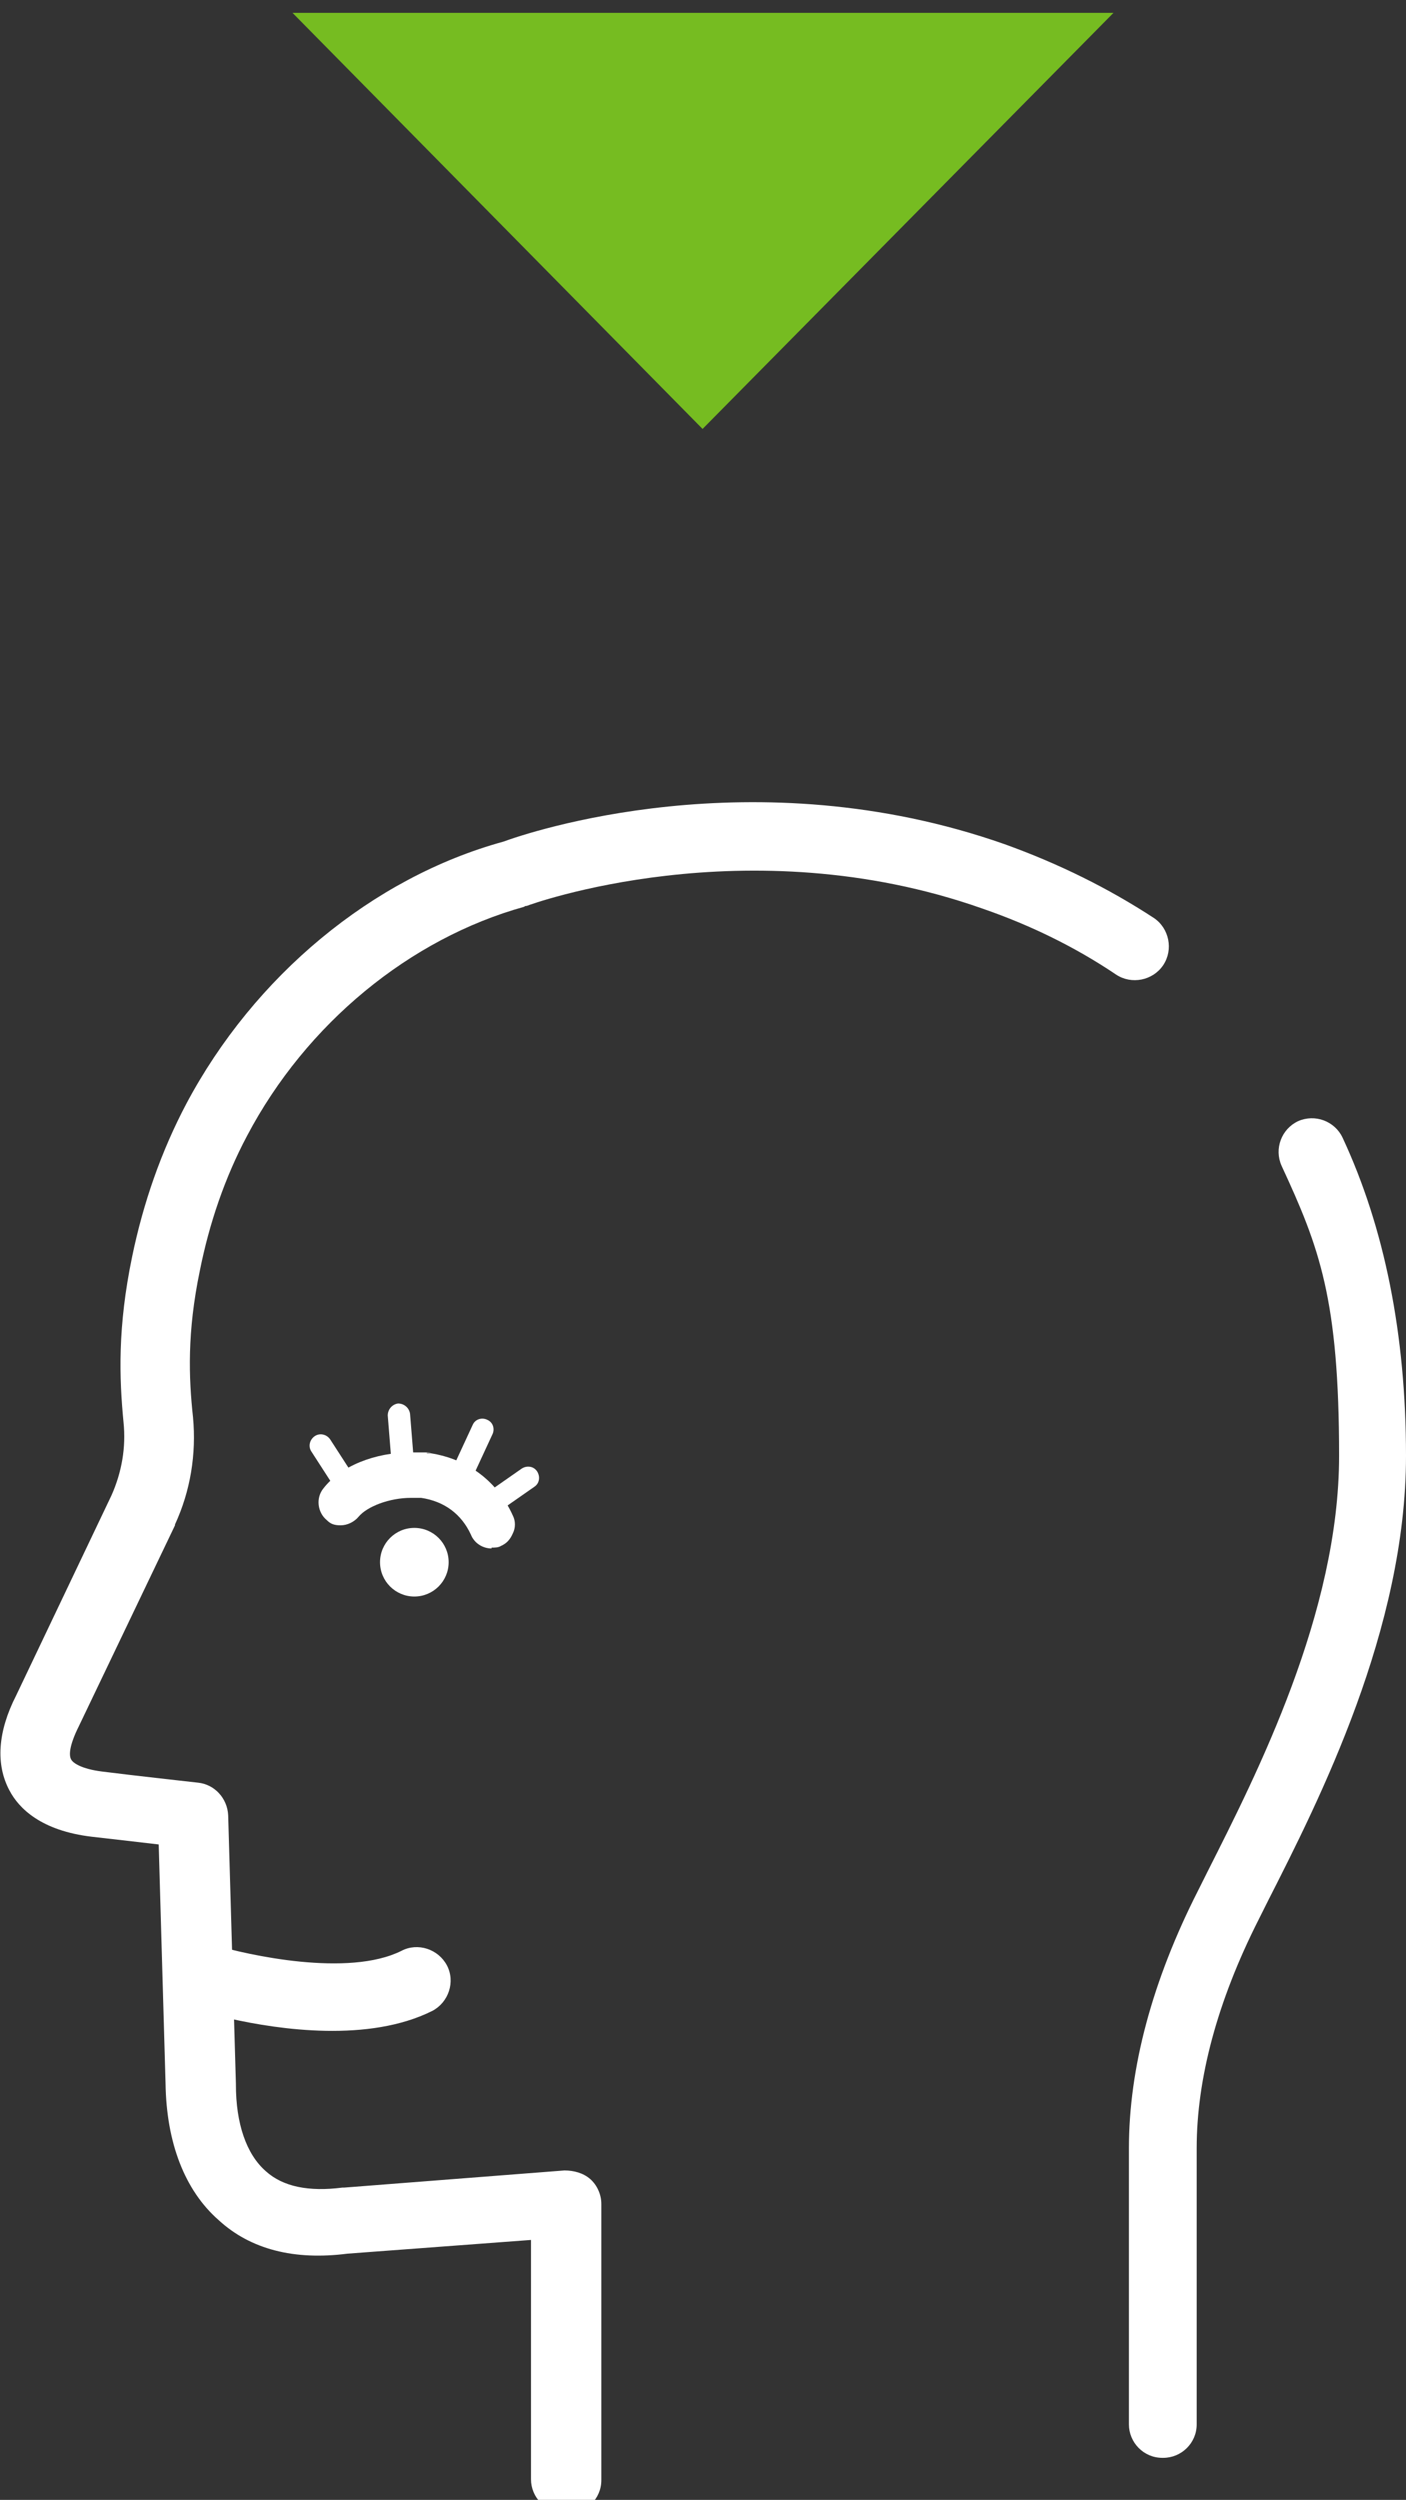 <?xml version="1.0" encoding="UTF-8"?>
<svg xmlns="http://www.w3.org/2000/svg" id="Layer_1" data-name="Layer 1" version="1.1" viewBox="0 0 163.9 291.4">
  <rect x="0" y="0" width="163.9" height="291.4" fill="#333333" stroke="none"/>
  <defs>
    <style>
      .cls-1 {
        fill: #76bc21;
      }

      .cls-1, .cls-2 {
        stroke-width: 0px;
      }

      .cls-2 {
        fill: #fff;
      }
    </style>
  </defs>
  <polygon class="cls-1" points="81.9 50 129.8 1.5 34.1 1.5 81.9 50"></polygon>
  <g>
    <path class="cls-2" d="M26.8,235.3c-2.2-.5-3.7-1-4.2-1.1-2.1-.7-3.2-2.9-2.6-4.9.7-2.1,2.9-3.2,4.9-2.6h0c4,1.2,15.7,3.8,21.9.7,1.9-1,4.3-.2,5.3,1.7,1,1.9.2,4.3-1.7,5.3-7.4,3.7-17.8,2.2-23.6.9Z"></path>
    <g>
      <path class="cls-2" d="M135.5,286.5c-2.2,0-3.9-1.8-3.9-3.9v-32.2c0-9.3,2.7-19.5,8.1-30.1l1.1-2.2c5.7-11.3,15.3-30.1,15.3-48.4s-2.3-24.3-6.7-33.8c-.9-2,0-4.3,1.9-5.2,2-.9,4.3,0,5.2,1.9,4.9,10.5,7.4,23,7.4,37.1,0,20.2-10.1,40.1-16.1,51.9l-1.1,2.2c-4.8,9.5-7.2,18.5-7.2,26.6v32.2c0,2.2-1.8,3.9-3.9,3.9Z"></path>
      <path class="cls-2" d="M65.8,292.9c-2.2,0-3.9-1.8-3.9-3.9v-27.9l-21.4,1.6c-6.2.8-11.3-.5-15-3.9-4-3.5-6.1-9.1-6.2-15.9l-.8-27.9c-2.6-.3-6-.7-7.8-.9-5.9-.7-8.5-3.3-9.6-5.4-1.6-3-1.4-6.8.8-11.1l11.1-23.3c1.2-2.7,1.7-5.6,1.4-8.5-.5-5.2-.7-11.1,1-19.3,1.3-6.3,3.4-12.3,6.3-17.8,7.9-14.9,21.7-26.4,37-30.6,2.7-1,29.1-10,58.4.3,6.4,2.3,12.2,5.2,17.4,8.6,1.8,1.2,2.3,3.7,1.1,5.5-1.2,1.8-3.7,2.3-5.5,1.1-4.6-3.1-9.8-5.7-15.6-7.7-27.5-9.7-52.9-.4-53.1-.3-.1,0-.2,0-.3.1-13.3,3.7-25.4,13.6-32.3,26.7-2.6,4.9-4.4,10.2-5.5,15.7-1.5,7.2-1.3,12.5-.8,17.1.4,4.3-.3,8.6-2.1,12.5,0,0,0,0,0,.1l-11.2,23.4c-1.1,2.2-1.2,3.4-.9,3.9.2.4,1.2,1.1,3.6,1.4,3.1.4,11.2,1.3,11.2,1.3,1.9.2,3.4,1.8,3.5,3.8l.9,31.3s0,0,0,.1c0,4.5,1.2,8.1,3.5,10.1,2,1.8,5,2.4,8.9,1.9,0,0,.1,0,.2,0l25.7-2c1.1,0,2.2.3,3,1,.8.7,1.3,1.8,1.3,2.9v32.2c0,2.2-1.8,3.9-3.9,3.9Z"></path>
      <path class="cls-2" d="M57.3,180.5c-1,0-2-.6-2.4-1.6-1.1-2.4-3.1-3.9-5.8-4.3-.4,0-.8,0-1.2,0-2.5,0-5.1,1-6.1,2.2-.5.6-1.3,1-2.1,1s-1.2-.2-1.6-.6c-1.1-.9-1.3-2.6-.4-3.7,2-2.6,6-4.2,10.2-4.2s1.3,0,1.9.1h.4c4.4.7,7.8,3.3,9.6,7.3.3.6.3,1.4,0,2-.3.7-.7,1.2-1.4,1.5-.3.2-.7.2-1.1.2Z"></path>
      <circle class="cls-2" cx="48.3" cy="182.1" r="4"></circle>
      <path class="cls-2" d="M40.5,174.6c-.4,0-.8-.2-1.1-.6l-3.1-4.8c-.4-.6-.2-1.4.4-1.8.6-.4,1.4-.2,1.8.4l3.1,4.8c.4.6.2,1.4-.4,1.8-.2.1-.5.2-.7.2Z"></path>
      <path class="cls-2" d="M56.3,177.3c-.4,0-.8-.2-1.1-.6-.4-.6-.3-1.4.3-1.8l5.3-3.7c.6-.4,1.4-.3,1.8.3.4.6.3,1.4-.3,1.8l-5.3,3.7c-.2.2-.5.2-.7.2Z"></path>
      <path class="cls-2" d="M53.7,173.3c-.2,0-.4,0-.5-.1-.7-.3-.9-1.1-.6-1.7l2.5-5.4c.3-.7,1.1-.9,1.7-.6.7.3.9,1.1.6,1.7l-2.5,5.4c-.2.5-.7.8-1.2.8Z"></path>
      <path class="cls-2" d="M47,172.4c-.7,0-1.2-.5-1.3-1.2l-.5-6.2c0-.7.5-1.3,1.2-1.4.7,0,1.3.5,1.4,1.2l.5,6.2c0,.7-.5,1.3-1.2,1.4,0,0,0,0-.1,0Z"></path>
    </g>
  </g>
</svg>
